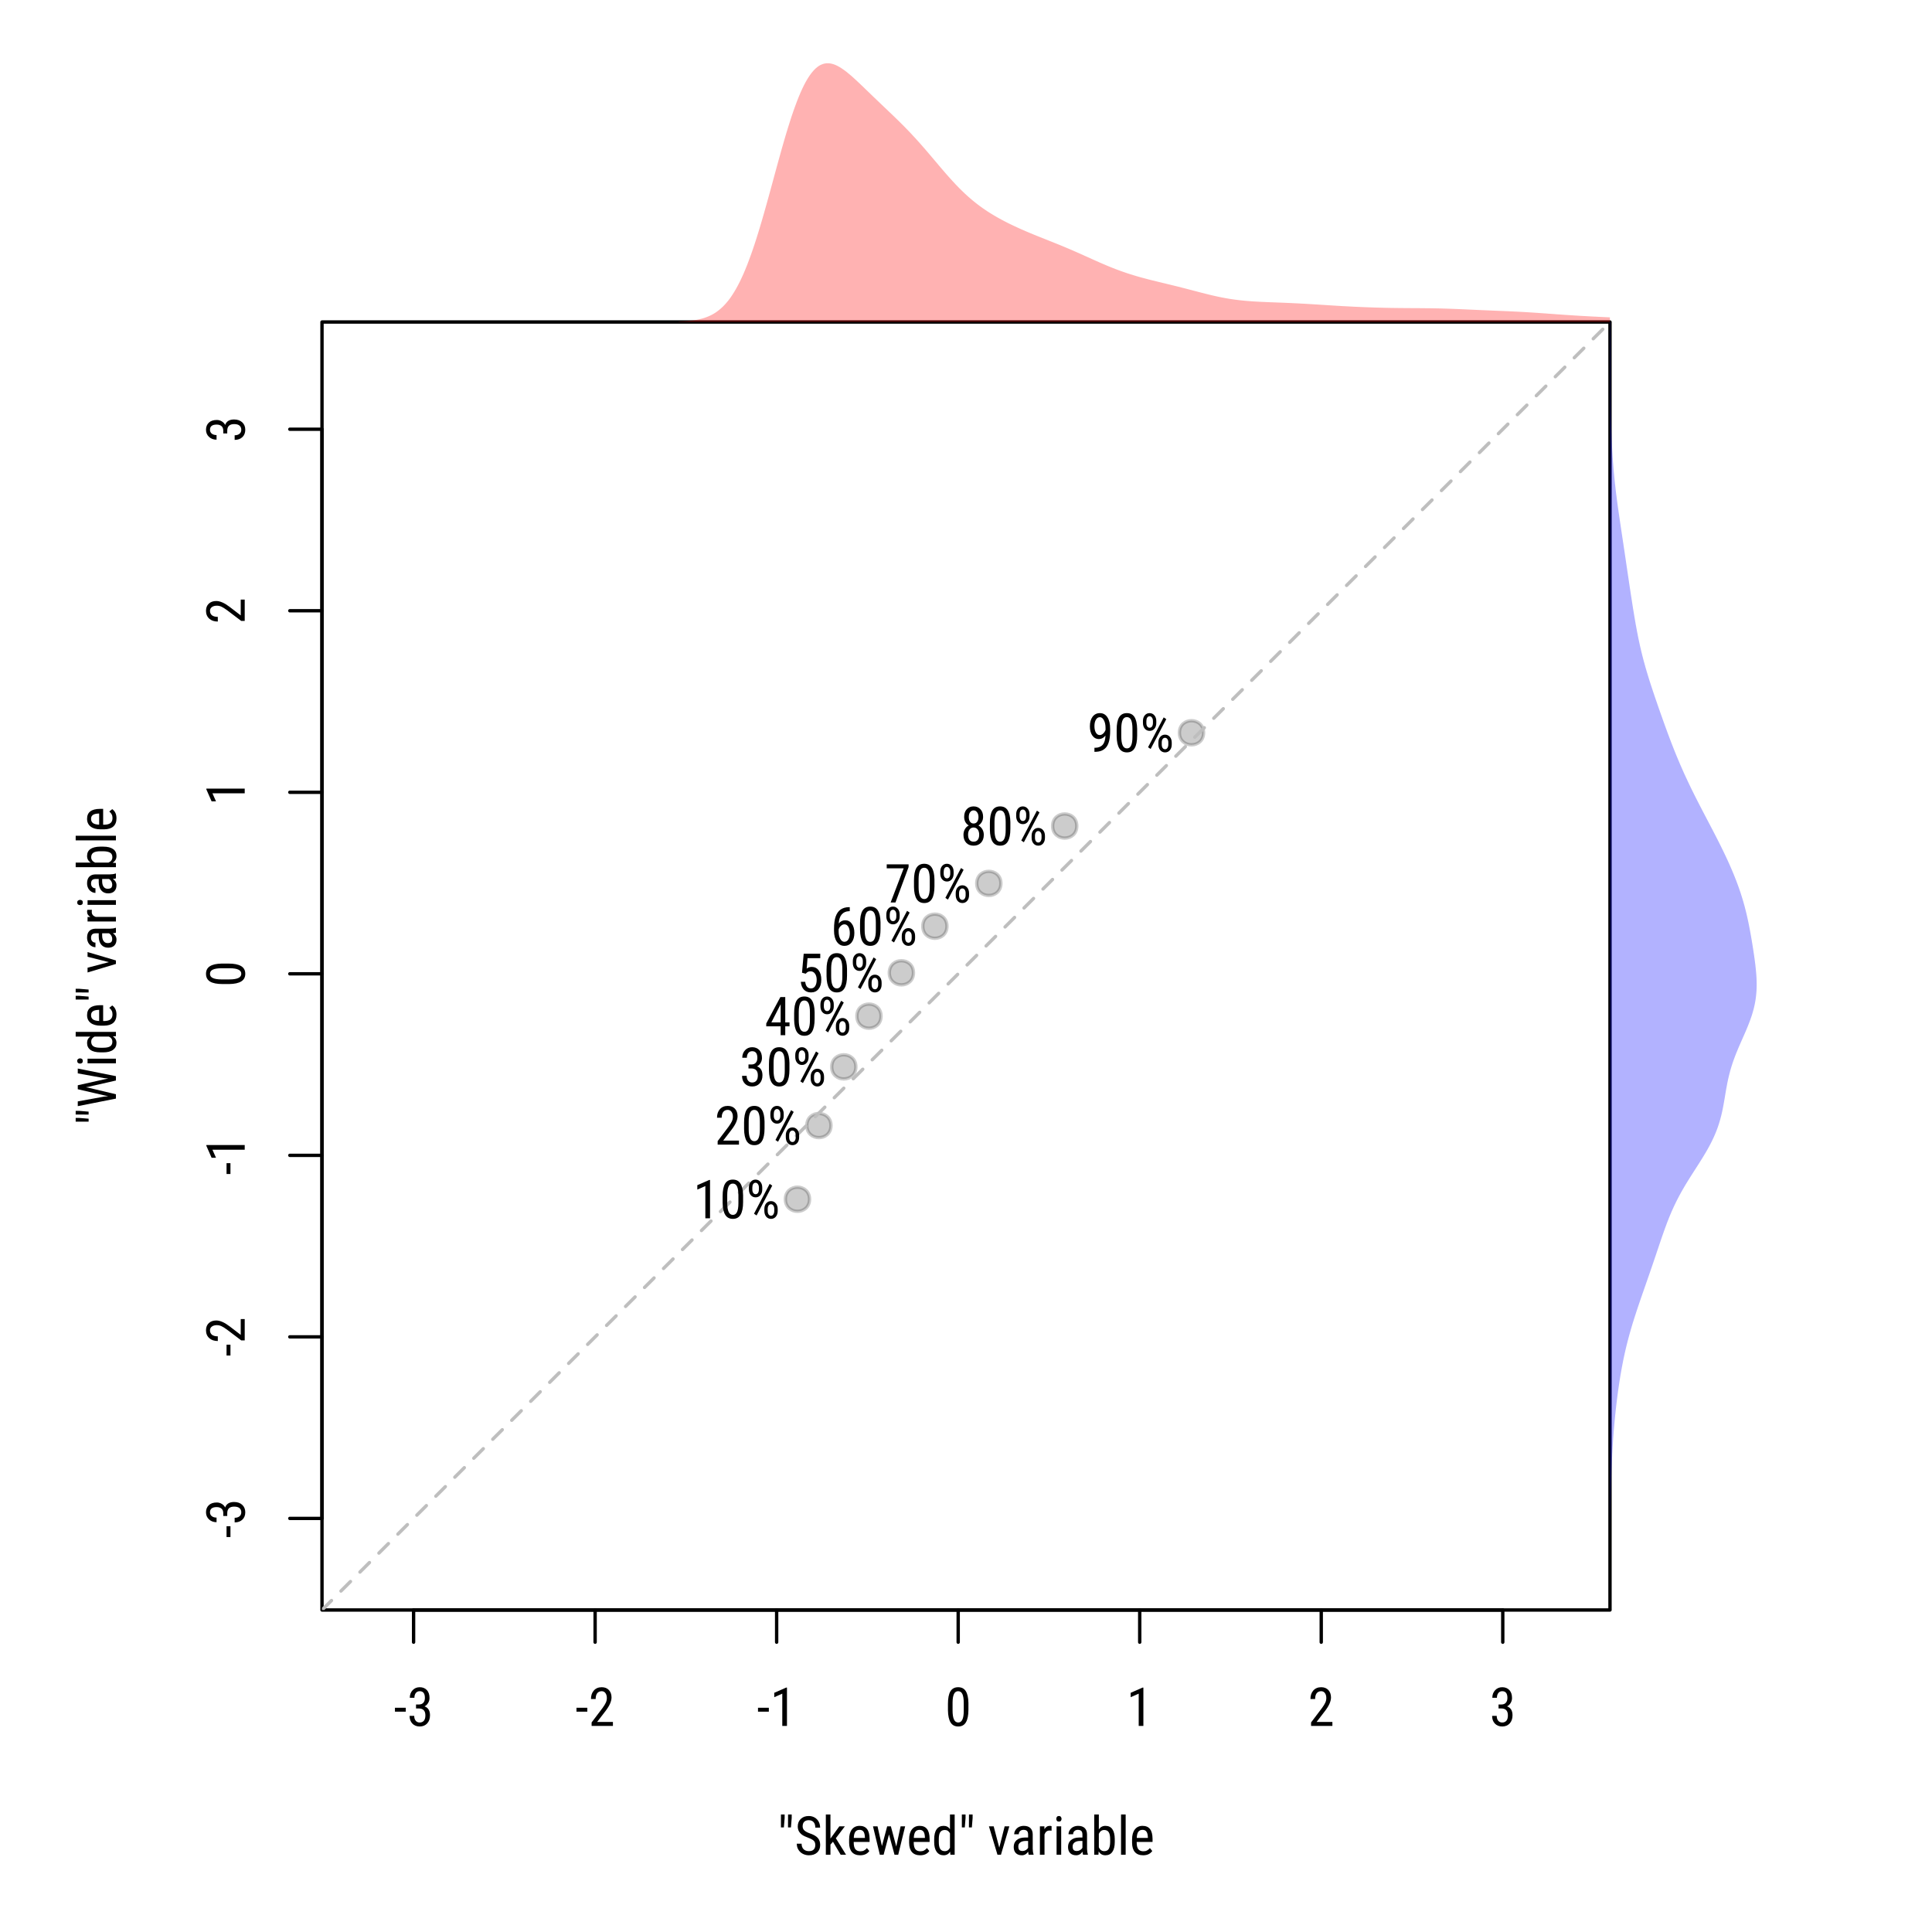 <?xml version="1.0" encoding="UTF-8"?>
<svg xmlns="http://www.w3.org/2000/svg" xmlns:xlink="http://www.w3.org/1999/xlink" width="432pt" height="432pt" viewBox="0 0 432 432" version="1.1">
<defs>
<g>
<symbol overflow="visible" id="glyph0-0">
<path style="stroke:none;" d="M 4.094 0 L 0.609 0 L 0.609 -8.531 L 4.094 -8.531 Z M 3.828 -0.5 L 3.828 -8.031 L 2.484 -4.266 Z M 0.875 -7.969 L 0.875 -0.547 L 2.203 -4.266 Z M 1.078 -0.312 L 3.609 -0.312 L 2.344 -3.859 Z M 2.344 -4.672 L 3.609 -8.219 L 1.078 -8.219 Z M 2.344 -4.672 "/>
</symbol>
<symbol overflow="visible" id="glyph0-1">
<path style="stroke:none;" d="M 2.703 -3.188 L 0.281 -3.188 L 0.281 -4.062 L 2.703 -4.062 Z M 2.703 -3.188 "/>
</symbol>
<symbol overflow="visible" id="glyph0-2">
<path style="stroke:none;" d="M 2.016 -4.797 L 2.672 -4.797 C 3.098 -4.797 3.426 -4.926 3.656 -5.188 C 3.883 -5.445 4 -5.805 4 -6.266 C 4 -7.266 3.613 -7.766 2.844 -7.766 C 2.469 -7.766 2.176 -7.629 1.969 -7.359 C 1.758 -7.086 1.656 -6.734 1.656 -6.297 L 0.625 -6.297 C 0.625 -6.973 0.832 -7.535 1.25 -7.984 C 1.664 -8.43 2.195 -8.656 2.844 -8.656 C 3.508 -8.656 4.039 -8.441 4.438 -8.016 C 4.832 -7.598 5.031 -7.004 5.031 -6.234 C 5.031 -5.836 4.926 -5.469 4.719 -5.125 C 4.52 -4.789 4.254 -4.539 3.922 -4.375 C 4.734 -4.082 5.141 -3.414 5.141 -2.375 C 5.141 -1.613 4.926 -1.004 4.5 -0.547 C 4.07 -0.098 3.52 0.125 2.844 0.125 C 2.164 0.125 1.617 -0.086 1.203 -0.516 C 0.785 -0.953 0.578 -1.531 0.578 -2.25 L 1.609 -2.25 C 1.609 -1.801 1.719 -1.441 1.938 -1.172 C 2.156 -0.898 2.457 -0.766 2.844 -0.766 C 3.227 -0.766 3.535 -0.895 3.766 -1.156 C 3.992 -1.414 4.109 -1.816 4.109 -2.359 C 4.109 -3.391 3.613 -3.906 2.625 -3.906 L 2.016 -3.906 Z M 2.016 -4.797 "/>
</symbol>
<symbol overflow="visible" id="glyph0-3">
<path style="stroke:none;" d="M 5.453 0 L 0.688 0 L 0.688 -0.781 L 3.125 -4 C 3.488 -4.5 3.738 -4.906 3.875 -5.219 C 4.02 -5.539 4.094 -5.879 4.094 -6.234 C 4.094 -6.691 3.988 -7.062 3.781 -7.344 C 3.57 -7.625 3.297 -7.766 2.953 -7.766 C 2.516 -7.766 2.176 -7.613 1.938 -7.312 C 1.707 -7.008 1.594 -6.578 1.594 -6.016 L 0.547 -6.016 C 0.547 -6.805 0.758 -7.441 1.188 -7.922 C 1.625 -8.41 2.211 -8.656 2.953 -8.656 C 3.629 -8.656 4.16 -8.445 4.547 -8.031 C 4.941 -7.613 5.141 -7.055 5.141 -6.359 C 5.141 -5.516 4.703 -4.52 3.828 -3.375 L 1.922 -0.891 L 5.453 -0.891 Z M 5.453 0 "/>
</symbol>
<symbol overflow="visible" id="glyph0-4">
<path style="stroke:none;" d="M 3.781 0 L 2.734 0 L 2.734 -7.219 L 0.938 -6.422 L 0.938 -7.406 L 3.609 -8.578 L 3.781 -8.578 Z M 3.781 0 "/>
</symbol>
<symbol overflow="visible" id="glyph0-5">
<path style="stroke:none;" d="M 5.25 -3.641 C 5.25 -2.379 5.062 -1.438 4.688 -0.812 C 4.32 -0.188 3.75 0.125 2.969 0.125 C 2.207 0.125 1.641 -0.172 1.266 -0.766 C 0.891 -1.367 0.691 -2.27 0.672 -3.469 L 0.672 -4.938 C 0.672 -6.188 0.852 -7.117 1.219 -7.734 C 1.594 -8.348 2.172 -8.656 2.953 -8.656 C 3.723 -8.656 4.289 -8.363 4.656 -7.781 C 5.031 -7.195 5.227 -6.316 5.25 -5.141 Z M 4.203 -5.125 C 4.203 -6.02 4.102 -6.68 3.906 -7.109 C 3.707 -7.547 3.391 -7.766 2.953 -7.766 C 2.523 -7.766 2.211 -7.551 2.016 -7.125 C 1.816 -6.707 1.711 -6.078 1.703 -5.234 L 1.703 -3.469 C 1.703 -2.57 1.805 -1.895 2.016 -1.438 C 2.223 -0.988 2.539 -0.766 2.969 -0.766 C 3.383 -0.766 3.691 -0.977 3.891 -1.406 C 4.098 -1.832 4.203 -2.484 4.203 -3.359 Z M 4.203 -5.125 "/>
</symbol>
<symbol overflow="visible" id="glyph0-6">
<path style="stroke:none;" d="M 1.625 -8.203 L 1.453 -6.109 L 0.797 -6.109 L 0.797 -9 L 1.625 -9 Z M 3.203 -8.203 L 3.031 -6.109 L 2.375 -6.109 L 2.391 -9 L 3.203 -9 Z M 3.203 -8.203 "/>
</symbol>
<symbol overflow="visible" id="glyph0-7">
<path style="stroke:none;" d="M 4.641 -2.156 C 4.641 -2.582 4.523 -2.906 4.297 -3.125 C 4.066 -3.352 3.648 -3.578 3.047 -3.797 C 2.453 -4.016 1.992 -4.238 1.672 -4.469 C 1.359 -4.707 1.117 -4.977 0.953 -5.281 C 0.797 -5.582 0.719 -5.93 0.719 -6.328 C 0.719 -7.004 0.941 -7.562 1.391 -8 C 1.848 -8.438 2.441 -8.656 3.172 -8.656 C 3.672 -8.656 4.113 -8.539 4.5 -8.312 C 4.895 -8.082 5.195 -7.77 5.406 -7.375 C 5.613 -6.977 5.719 -6.539 5.719 -6.062 L 4.641 -6.062 C 4.641 -6.594 4.516 -7 4.266 -7.281 C 4.016 -7.57 3.648 -7.719 3.172 -7.719 C 2.734 -7.719 2.395 -7.598 2.156 -7.359 C 1.926 -7.117 1.812 -6.781 1.812 -6.344 C 1.812 -5.977 1.938 -5.676 2.188 -5.438 C 2.445 -5.195 2.848 -4.977 3.391 -4.781 C 4.223 -4.508 4.82 -4.172 5.188 -3.766 C 5.551 -3.359 5.734 -2.828 5.734 -2.172 C 5.734 -1.473 5.508 -0.914 5.062 -0.5 C 4.613 -0.082 4 0.125 3.219 0.125 C 2.727 0.125 2.27 0.016 1.844 -0.203 C 1.426 -0.422 1.098 -0.727 0.859 -1.125 C 0.617 -1.52 0.5 -1.969 0.5 -2.469 L 1.578 -2.469 C 1.578 -1.945 1.723 -1.535 2.016 -1.234 C 2.316 -0.941 2.719 -0.797 3.219 -0.797 C 3.695 -0.797 4.051 -0.914 4.281 -1.156 C 4.52 -1.406 4.641 -1.738 4.641 -2.156 Z M 4.641 -2.156 "/>
</symbol>
<symbol overflow="visible" id="glyph0-8">
<path style="stroke:none;" d="M 2.375 -2.906 L 1.812 -2.266 L 1.812 0 L 0.781 0 L 0.781 -9 L 1.812 -9 L 1.812 -3.609 L 3.797 -6.344 L 5.031 -6.344 L 3.016 -3.688 L 5.297 0 L 4.094 0 Z M 2.375 -2.906 "/>
</symbol>
<symbol overflow="visible" id="glyph0-9">
<path style="stroke:none;" d="M 3.047 0.125 C 2.254 0.125 1.645 -0.109 1.219 -0.578 C 0.801 -1.055 0.586 -1.75 0.578 -2.656 L 0.578 -3.422 C 0.578 -4.367 0.781 -5.109 1.188 -5.641 C 1.602 -6.18 2.18 -6.453 2.922 -6.453 C 3.66 -6.453 4.211 -6.219 4.578 -5.75 C 4.953 -5.281 5.145 -4.547 5.156 -3.547 L 5.156 -2.859 L 1.609 -2.859 L 1.609 -2.719 C 1.609 -2.031 1.734 -1.531 1.984 -1.219 C 2.242 -0.914 2.613 -0.766 3.094 -0.766 C 3.406 -0.766 3.676 -0.82 3.906 -0.938 C 4.133 -1.051 4.352 -1.234 4.562 -1.484 L 5.094 -0.828 C 4.645 -0.191 3.961 0.125 3.047 0.125 Z M 2.922 -5.562 C 2.492 -5.562 2.176 -5.414 1.969 -5.125 C 1.758 -4.832 1.645 -4.375 1.625 -3.75 L 4.109 -3.75 L 4.109 -3.891 C 4.086 -4.492 3.977 -4.922 3.781 -5.172 C 3.594 -5.43 3.305 -5.562 2.922 -5.562 Z M 2.922 -5.562 "/>
</symbol>
<symbol overflow="visible" id="glyph0-10">
<path style="stroke:none;" d="M 5.5 -1.828 L 6.469 -6.344 L 7.484 -6.344 L 5.938 0 L 5.109 0 L 3.875 -4.531 L 2.672 0 L 1.828 0 L 0.297 -6.344 L 1.312 -6.344 L 2.297 -1.938 L 3.469 -6.344 L 4.297 -6.344 Z M 5.5 -1.828 "/>
</symbol>
<symbol overflow="visible" id="glyph0-11">
<path style="stroke:none;" d="M 0.562 -3.453 C 0.562 -4.43 0.742 -5.176 1.109 -5.688 C 1.473 -6.195 1.992 -6.453 2.672 -6.453 C 3.285 -6.453 3.758 -6.207 4.094 -5.719 L 4.094 -9 L 5.141 -9 L 5.141 0 L 4.188 0 L 4.125 -0.688 C 3.789 -0.145 3.305 0.125 2.672 0.125 C 2.016 0.125 1.5 -0.129 1.125 -0.641 C 0.75 -1.148 0.562 -1.875 0.562 -2.812 Z M 1.594 -2.859 C 1.594 -2.148 1.695 -1.629 1.906 -1.297 C 2.125 -0.961 2.469 -0.797 2.938 -0.797 C 3.457 -0.797 3.844 -1.055 4.094 -1.578 L 4.094 -4.781 C 3.832 -5.281 3.453 -5.531 2.953 -5.531 C 2.473 -5.531 2.125 -5.363 1.906 -5.031 C 1.695 -4.695 1.594 -4.188 1.594 -3.5 Z M 1.594 -2.859 "/>
</symbol>
<symbol overflow="visible" id="glyph0-12">
<path style="stroke:none;" d=""/>
</symbol>
<symbol overflow="visible" id="glyph0-13">
<path style="stroke:none;" d="M 2.578 -1.578 L 3.781 -6.344 L 4.828 -6.344 L 2.953 0 L 2.172 0 L 0.266 -6.344 L 1.328 -6.344 Z M 2.578 -1.578 "/>
</symbol>
<symbol overflow="visible" id="glyph0-14">
<path style="stroke:none;" d="M 4.031 0 C 3.969 -0.133 3.926 -0.363 3.906 -0.688 C 3.539 -0.145 3.07 0.125 2.5 0.125 C 1.926 0.125 1.477 -0.035 1.156 -0.359 C 0.832 -0.68 0.672 -1.141 0.672 -1.734 C 0.672 -2.379 0.891 -2.891 1.328 -3.266 C 1.766 -3.641 2.363 -3.832 3.125 -3.844 L 3.891 -3.844 L 3.891 -4.516 C 3.891 -4.898 3.801 -5.172 3.625 -5.328 C 3.457 -5.484 3.203 -5.562 2.859 -5.562 C 2.547 -5.562 2.289 -5.469 2.094 -5.281 C 1.906 -5.102 1.812 -4.867 1.812 -4.578 L 0.781 -4.578 C 0.781 -4.898 0.875 -5.207 1.062 -5.5 C 1.25 -5.801 1.504 -6.035 1.828 -6.203 C 2.16 -6.367 2.523 -6.453 2.922 -6.453 C 3.566 -6.453 4.055 -6.289 4.391 -5.969 C 4.734 -5.645 4.91 -5.176 4.922 -4.562 L 4.922 -1.359 C 4.922 -0.879 4.984 -0.457 5.109 -0.094 L 5.109 0 Z M 2.656 -0.828 C 2.906 -0.828 3.145 -0.895 3.375 -1.031 C 3.613 -1.176 3.785 -1.352 3.891 -1.562 L 3.891 -3.078 L 3.297 -3.078 C 2.805 -3.066 2.414 -2.953 2.125 -2.734 C 1.844 -2.523 1.703 -2.234 1.703 -1.859 C 1.703 -1.492 1.773 -1.227 1.922 -1.062 C 2.066 -0.906 2.312 -0.828 2.656 -0.828 Z M 2.656 -0.828 "/>
</symbol>
<symbol overflow="visible" id="glyph0-15">
<path style="stroke:none;" d="M 3.391 -5.375 C 3.242 -5.395 3.086 -5.406 2.922 -5.406 C 2.391 -5.406 2.02 -5.113 1.812 -4.531 L 1.812 0 L 0.781 0 L 0.781 -6.344 L 1.781 -6.344 L 1.797 -5.703 C 2.078 -6.203 2.473 -6.453 2.984 -6.453 C 3.141 -6.453 3.273 -6.426 3.391 -6.375 Z M 3.391 -5.375 "/>
</symbol>
<symbol overflow="visible" id="glyph0-16">
<path style="stroke:none;" d="M 1.891 0 L 0.859 0 L 0.859 -6.344 L 1.891 -6.344 Z M 1.969 -8.016 C 1.969 -7.848 1.922 -7.703 1.828 -7.578 C 1.734 -7.461 1.586 -7.406 1.391 -7.406 C 1.191 -7.406 1.039 -7.461 0.938 -7.578 C 0.844 -7.703 0.797 -7.848 0.797 -8.016 C 0.797 -8.191 0.844 -8.344 0.938 -8.469 C 1.039 -8.594 1.188 -8.656 1.375 -8.656 C 1.57 -8.656 1.719 -8.594 1.812 -8.469 C 1.914 -8.344 1.969 -8.191 1.969 -8.016 Z M 1.969 -8.016 "/>
</symbol>
<symbol overflow="visible" id="glyph0-17">
<path style="stroke:none;" d="M 5.375 -2.859 C 5.375 -1.879 5.191 -1.133 4.828 -0.625 C 4.473 -0.125 3.957 0.125 3.281 0.125 C 2.613 0.125 2.113 -0.164 1.781 -0.75 L 1.719 0 L 0.781 0 L 0.781 -9 L 1.812 -9 L 1.812 -5.641 C 2.156 -6.18 2.645 -6.453 3.281 -6.453 C 3.969 -6.453 4.484 -6.207 4.828 -5.719 C 5.18 -5.227 5.363 -4.488 5.375 -3.5 Z M 4.344 -3.453 C 4.344 -4.203 4.234 -4.734 4.016 -5.047 C 3.805 -5.367 3.469 -5.531 3 -5.531 C 2.469 -5.531 2.07 -5.242 1.812 -4.672 L 1.812 -1.656 C 2.07 -1.082 2.473 -0.797 3.016 -0.797 C 3.484 -0.797 3.816 -0.957 4.016 -1.281 C 4.223 -1.613 4.332 -2.125 4.344 -2.812 Z M 4.344 -3.453 "/>
</symbol>
<symbol overflow="visible" id="glyph0-18">
<path style="stroke:none;" d="M 1.891 0 L 0.859 0 L 0.859 -9 L 1.891 -9 Z M 1.891 0 "/>
</symbol>
<symbol overflow="visible" id="glyph0-19">
<path style="stroke:none;" d="M 0.625 -6.891 C 0.625 -7.398 0.758 -7.82 1.031 -8.156 C 1.312 -8.488 1.672 -8.656 2.109 -8.656 C 2.547 -8.656 2.906 -8.488 3.188 -8.156 C 3.469 -7.832 3.609 -7.406 3.609 -6.875 L 3.609 -6.438 C 3.609 -5.926 3.469 -5.504 3.188 -5.172 C 2.914 -4.848 2.562 -4.688 2.125 -4.688 C 1.688 -4.688 1.328 -4.848 1.047 -5.172 C 0.766 -5.504 0.625 -5.938 0.625 -6.469 Z M 1.391 -6.438 C 1.391 -6.125 1.457 -5.867 1.594 -5.672 C 1.727 -5.484 1.906 -5.391 2.125 -5.391 C 2.344 -5.391 2.52 -5.484 2.656 -5.672 C 2.789 -5.859 2.859 -6.125 2.859 -6.469 L 2.859 -6.891 C 2.859 -7.203 2.785 -7.457 2.641 -7.656 C 2.504 -7.852 2.328 -7.953 2.109 -7.953 C 1.891 -7.953 1.711 -7.852 1.578 -7.656 C 1.453 -7.457 1.391 -7.195 1.391 -6.875 Z M 4.078 -2.094 C 4.078 -2.602 4.211 -3.02 4.484 -3.344 C 4.766 -3.676 5.125 -3.844 5.562 -3.844 C 6 -3.844 6.359 -3.676 6.641 -3.344 C 6.922 -3.02 7.062 -2.586 7.062 -2.047 L 7.062 -1.641 C 7.062 -1.117 6.922 -0.691 6.641 -0.359 C 6.359 -0.035 6.004 0.125 5.578 0.125 C 5.141 0.125 4.781 -0.035 4.5 -0.359 C 4.219 -0.691 4.078 -1.129 4.078 -1.672 Z M 4.828 -1.641 C 4.828 -1.316 4.895 -1.055 5.031 -0.859 C 5.164 -0.672 5.348 -0.578 5.578 -0.578 C 5.797 -0.578 5.969 -0.676 6.094 -0.875 C 6.227 -1.07 6.297 -1.332 6.297 -1.656 L 6.297 -2.094 C 6.297 -2.406 6.227 -2.656 6.094 -2.844 C 5.957 -3.039 5.781 -3.141 5.562 -3.141 C 5.344 -3.141 5.164 -3.047 5.031 -2.859 C 4.895 -2.672 4.828 -2.41 4.828 -2.078 Z M 2.344 -0.641 L 1.766 -1.031 L 5.266 -7.703 L 5.844 -7.312 Z M 2.344 -0.641 "/>
</symbol>
<symbol overflow="visible" id="glyph0-20">
<path style="stroke:none;" d="M 4.609 -2.859 L 5.562 -2.859 L 5.562 -1.984 L 4.609 -1.984 L 4.609 0 L 3.578 0 L 3.578 -1.984 L 0.359 -1.984 L 0.359 -2.625 L 3.516 -8.531 L 4.609 -8.531 Z M 1.5 -2.859 L 3.578 -2.859 L 3.578 -6.922 Z M 1.5 -2.859 "/>
</symbol>
<symbol overflow="visible" id="glyph0-21">
<path style="stroke:none;" d="M 1.109 -4.281 L 1.484 -8.531 L 5.188 -8.531 L 5.188 -7.531 L 2.344 -7.531 L 2.156 -5.203 C 2.5 -5.453 2.875 -5.578 3.281 -5.578 C 3.945 -5.578 4.469 -5.316 4.844 -4.797 C 5.227 -4.285 5.422 -3.594 5.422 -2.719 C 5.422 -1.832 5.211 -1.133 4.797 -0.625 C 4.391 -0.125 3.828 0.125 3.109 0.125 C 2.461 0.125 1.938 -0.082 1.531 -0.5 C 1.133 -0.926 0.906 -1.508 0.844 -2.25 L 1.828 -2.25 C 1.879 -1.758 2.016 -1.391 2.234 -1.141 C 2.461 -0.891 2.754 -0.766 3.109 -0.766 C 3.504 -0.766 3.816 -0.938 4.047 -1.281 C 4.273 -1.633 4.391 -2.109 4.391 -2.703 C 4.391 -3.266 4.266 -3.719 4.016 -4.062 C 3.773 -4.414 3.445 -4.594 3.031 -4.594 C 2.688 -4.594 2.41 -4.504 2.203 -4.328 L 1.938 -4.062 Z M 1.109 -4.281 "/>
</symbol>
<symbol overflow="visible" id="glyph0-22">
<path style="stroke:none;" d="M 4.297 -8.531 L 4.297 -7.625 L 4.125 -7.625 C 3.438 -7.602 2.895 -7.363 2.5 -6.906 C 2.113 -6.457 1.891 -5.781 1.828 -4.875 C 2.203 -5.352 2.688 -5.594 3.281 -5.594 C 3.906 -5.594 4.398 -5.332 4.766 -4.812 C 5.141 -4.301 5.328 -3.625 5.328 -2.781 C 5.328 -1.883 5.125 -1.176 4.719 -0.656 C 4.312 -0.133 3.766 0.125 3.078 0.125 C 2.391 0.125 1.832 -0.18 1.406 -0.797 C 0.988 -1.41 0.781 -2.227 0.781 -3.25 L 0.781 -3.656 C 0.781 -4.832 0.906 -5.766 1.156 -6.453 C 1.406 -7.148 1.773 -7.664 2.266 -8 C 2.766 -8.344 3.383 -8.52 4.125 -8.531 Z M 3.109 -4.688 C 2.828 -4.688 2.566 -4.578 2.328 -4.359 C 2.086 -4.148 1.914 -3.879 1.812 -3.547 L 1.812 -3.125 C 1.812 -2.438 1.93 -1.875 2.172 -1.438 C 2.422 -1 2.723 -0.781 3.078 -0.781 C 3.461 -0.781 3.766 -0.957 3.984 -1.312 C 4.203 -1.676 4.312 -2.148 4.312 -2.734 C 4.312 -3.305 4.203 -3.773 3.984 -4.141 C 3.766 -4.504 3.473 -4.688 3.109 -4.688 Z M 3.109 -4.688 "/>
</symbol>
<symbol overflow="visible" id="glyph0-23">
<path style="stroke:none;" d="M 5.391 -7.922 L 2.453 0 L 1.375 0 L 4.297 -7.641 L 0.5 -7.641 L 0.5 -8.531 L 5.391 -8.531 Z M 5.391 -7.922 "/>
</symbol>
<symbol overflow="visible" id="glyph0-24">
<path style="stroke:none;" d="M 5.078 -6.312 C 5.078 -5.883 4.977 -5.504 4.781 -5.172 C 4.594 -4.836 4.344 -4.578 4.031 -4.391 C 4.406 -4.191 4.695 -3.91 4.906 -3.547 C 5.125 -3.18 5.234 -2.766 5.234 -2.297 C 5.234 -1.566 5.023 -0.977 4.609 -0.531 C 4.191 -0.094 3.641 0.125 2.953 0.125 C 2.266 0.125 1.711 -0.094 1.297 -0.531 C 0.891 -0.977 0.688 -1.566 0.688 -2.297 C 0.688 -2.766 0.789 -3.18 1 -3.547 C 1.207 -3.922 1.5 -4.203 1.875 -4.391 C 1.551 -4.578 1.297 -4.836 1.109 -5.172 C 0.93 -5.504 0.844 -5.883 0.844 -6.312 C 0.844 -7.031 1.035 -7.598 1.422 -8.016 C 1.805 -8.441 2.316 -8.656 2.953 -8.656 C 3.586 -8.656 4.098 -8.441 4.484 -8.016 C 4.879 -7.598 5.078 -7.031 5.078 -6.312 Z M 4.203 -2.328 C 4.203 -2.816 4.086 -3.207 3.859 -3.5 C 3.629 -3.789 3.328 -3.938 2.953 -3.938 C 2.566 -3.938 2.266 -3.785 2.047 -3.484 C 1.828 -3.191 1.719 -2.805 1.719 -2.328 C 1.719 -1.836 1.82 -1.453 2.031 -1.172 C 2.25 -0.898 2.555 -0.766 2.953 -0.766 C 3.359 -0.766 3.664 -0.898 3.875 -1.172 C 4.094 -1.453 4.203 -1.836 4.203 -2.328 Z M 4.047 -6.281 C 4.047 -6.719 3.941 -7.07 3.734 -7.344 C 3.535 -7.625 3.273 -7.766 2.953 -7.766 C 2.629 -7.766 2.367 -7.629 2.172 -7.359 C 1.973 -7.086 1.875 -6.727 1.875 -6.281 C 1.875 -5.844 1.973 -5.488 2.172 -5.219 C 2.367 -4.957 2.629 -4.828 2.953 -4.828 C 3.285 -4.828 3.551 -4.957 3.75 -5.219 C 3.945 -5.488 4.047 -5.844 4.047 -6.281 Z M 4.047 -6.281 "/>
</symbol>
<symbol overflow="visible" id="glyph0-25">
<path style="stroke:none;" d="M 4.094 -3.641 C 3.676 -3.117 3.191 -2.859 2.641 -2.859 C 2.023 -2.859 1.531 -3.117 1.156 -3.641 C 0.789 -4.16 0.609 -4.848 0.609 -5.703 C 0.609 -6.586 0.805 -7.301 1.203 -7.844 C 1.609 -8.383 2.156 -8.656 2.844 -8.656 C 3.562 -8.656 4.125 -8.344 4.531 -7.719 C 4.938 -7.094 5.141 -6.227 5.141 -5.125 L 5.141 -4.812 C 5.141 -3.863 5.066 -3.094 4.922 -2.5 C 4.785 -1.914 4.578 -1.441 4.297 -1.078 C 4.016 -0.723 3.66 -0.453 3.234 -0.266 C 2.805 -0.086 2.27 0 1.625 0 L 1.625 -0.906 L 1.812 -0.906 C 2.539 -0.926 3.094 -1.148 3.469 -1.578 C 3.852 -2.016 4.062 -2.703 4.094 -3.641 Z M 2.812 -3.75 C 3.062 -3.75 3.305 -3.852 3.547 -4.062 C 3.785 -4.27 3.973 -4.547 4.109 -4.891 L 4.109 -5.344 C 4.109 -6.051 3.984 -6.629 3.734 -7.078 C 3.492 -7.523 3.195 -7.75 2.844 -7.75 C 2.469 -7.75 2.172 -7.562 1.953 -7.188 C 1.734 -6.82 1.625 -6.344 1.625 -5.75 C 1.625 -5.164 1.727 -4.688 1.938 -4.312 C 2.156 -3.938 2.445 -3.75 2.812 -3.75 Z M 2.812 -3.75 "/>
</symbol>
<symbol overflow="visible" id="glyph1-0">
<path style="stroke:none;" d="M 0 -4.094 L 0 -0.609 L -8.531 -0.609 L -8.531 -4.094 Z M -0.5 -3.828 L -8.031 -3.828 L -4.266 -2.484 Z M -7.969 -0.875 L -0.547 -0.875 L -4.266 -2.203 Z M -0.312 -1.078 L -0.312 -3.609 L -3.859 -2.344 Z M -4.672 -2.344 L -8.219 -3.609 L -8.219 -1.078 Z M -4.672 -2.344 "/>
</symbol>
<symbol overflow="visible" id="glyph1-1">
<path style="stroke:none;" d="M -3.188 -2.703 L -3.188 -0.281 L -4.062 -0.281 L -4.062 -2.703 Z M -3.188 -2.703 "/>
</symbol>
<symbol overflow="visible" id="glyph1-2">
<path style="stroke:none;" d="M -4.797 -2.016 L -4.797 -2.672 C -4.797 -3.098 -4.926 -3.426 -5.188 -3.656 C -5.445 -3.883 -5.805 -4 -6.266 -4 C -7.266 -4 -7.766 -3.613 -7.766 -2.844 C -7.766 -2.469 -7.629 -2.176 -7.359 -1.969 C -7.086 -1.758 -6.734 -1.656 -6.297 -1.656 L -6.297 -0.625 C -6.973 -0.625 -7.535 -0.832 -7.984 -1.25 C -8.43 -1.664 -8.656 -2.195 -8.656 -2.844 C -8.656 -3.508 -8.441 -4.039 -8.016 -4.438 C -7.598 -4.832 -7.004 -5.031 -6.234 -5.031 C -5.836 -5.031 -5.469 -4.926 -5.125 -4.719 C -4.789 -4.52 -4.539 -4.254 -4.375 -3.922 C -4.082 -4.734 -3.414 -5.141 -2.375 -5.141 C -1.613 -5.141 -1.004 -4.926 -0.547 -4.5 C -0.098 -4.07 0.125 -3.52 0.125 -2.844 C 0.125 -2.164 -0.086 -1.617 -0.516 -1.203 C -0.953 -0.785 -1.531 -0.578 -2.25 -0.578 L -2.25 -1.609 C -1.801 -1.609 -1.441 -1.719 -1.172 -1.938 C -0.898 -2.156 -0.766 -2.457 -0.766 -2.844 C -0.766 -3.227 -0.895 -3.535 -1.156 -3.766 C -1.414 -3.992 -1.816 -4.109 -2.359 -4.109 C -3.391 -4.109 -3.906 -3.613 -3.906 -2.625 L -3.906 -2.016 Z M -4.797 -2.016 "/>
</symbol>
<symbol overflow="visible" id="glyph1-3">
<path style="stroke:none;" d="M 0 -5.453 L 0 -0.688 L -0.781 -0.688 L -4 -3.125 C -4.5 -3.488 -4.906 -3.738 -5.219 -3.875 C -5.539 -4.02 -5.879 -4.094 -6.234 -4.094 C -6.691 -4.094 -7.062 -3.988 -7.344 -3.781 C -7.625 -3.57 -7.766 -3.297 -7.766 -2.953 C -7.766 -2.516 -7.613 -2.176 -7.312 -1.938 C -7.008 -1.707 -6.578 -1.594 -6.016 -1.594 L -6.016 -0.547 C -6.805 -0.547 -7.441 -0.758 -7.922 -1.188 C -8.41 -1.625 -8.656 -2.211 -8.656 -2.953 C -8.656 -3.629 -8.445 -4.16 -8.031 -4.547 C -7.613 -4.941 -7.055 -5.141 -6.359 -5.141 C -5.516 -5.141 -4.52 -4.703 -3.375 -3.828 L -0.891 -1.922 L -0.891 -5.453 Z M 0 -5.453 "/>
</symbol>
<symbol overflow="visible" id="glyph1-4">
<path style="stroke:none;" d="M 0 -3.781 L 0 -2.734 L -7.219 -2.734 L -6.422 -0.938 L -7.406 -0.938 L -8.578 -3.609 L -8.578 -3.781 Z M 0 -3.781 "/>
</symbol>
<symbol overflow="visible" id="glyph1-5">
<path style="stroke:none;" d="M -3.641 -5.25 C -2.379 -5.25 -1.438 -5.062 -0.812 -4.688 C -0.188 -4.32 0.125 -3.75 0.125 -2.969 C 0.125 -2.207 -0.172 -1.641 -0.766 -1.266 C -1.367 -0.891 -2.27 -0.691 -3.469 -0.672 L -4.938 -0.672 C -6.188 -0.672 -7.117 -0.852 -7.734 -1.219 C -8.348 -1.594 -8.656 -2.172 -8.656 -2.953 C -8.656 -3.723 -8.363 -4.289 -7.781 -4.656 C -7.195 -5.031 -6.316 -5.227 -5.141 -5.25 Z M -5.125 -4.203 C -6.02 -4.203 -6.68 -4.102 -7.109 -3.906 C -7.547 -3.707 -7.766 -3.391 -7.766 -2.953 C -7.766 -2.523 -7.551 -2.211 -7.125 -2.016 C -6.707 -1.816 -6.078 -1.711 -5.234 -1.703 L -3.469 -1.703 C -2.57 -1.703 -1.895 -1.805 -1.438 -2.016 C -0.988 -2.223 -0.766 -2.539 -0.766 -2.969 C -0.766 -3.383 -0.977 -3.691 -1.406 -3.891 C -1.832 -4.098 -2.484 -4.203 -3.359 -4.203 Z M -5.125 -4.203 "/>
</symbol>
<symbol overflow="visible" id="glyph1-6">
<path style="stroke:none;" d="M -8.203 -1.625 L -6.109 -1.453 L -6.109 -0.797 L -9 -0.797 L -9 -1.625 Z M -8.203 -3.203 L -6.109 -3.031 L -6.109 -2.375 L -9 -2.391 L -9 -3.203 Z M -8.203 -3.203 "/>
</symbol>
<symbol overflow="visible" id="glyph1-7">
<path style="stroke:none;" d="M -2.688 -2.547 L -1.734 -2.656 L -2.578 -2.828 L -8.531 -4.203 L -8.531 -5.094 L -2.578 -6.422 L -1.719 -6.594 L -2.703 -6.703 L -8.531 -7.75 L -8.531 -8.828 L 0 -7.125 L 0 -6.156 L -6.219 -4.734 L -6.719 -4.641 L -6.219 -4.562 L 0 -3.078 L 0 -2.109 L -8.531 -0.422 L -8.531 -1.484 Z M -2.688 -2.547 "/>
</symbol>
<symbol overflow="visible" id="glyph1-8">
<path style="stroke:none;" d="M 0 -1.891 L 0 -0.859 L -6.344 -0.859 L -6.344 -1.891 Z M -8.016 -1.969 C -7.848 -1.969 -7.703 -1.922 -7.578 -1.828 C -7.461 -1.734 -7.406 -1.586 -7.406 -1.391 C -7.406 -1.191 -7.461 -1.039 -7.578 -0.938 C -7.703 -0.844 -7.848 -0.797 -8.016 -0.797 C -8.191 -0.797 -8.344 -0.844 -8.469 -0.938 C -8.594 -1.039 -8.656 -1.188 -8.656 -1.375 C -8.656 -1.57 -8.594 -1.719 -8.469 -1.812 C -8.344 -1.914 -8.191 -1.969 -8.016 -1.969 Z M -8.016 -1.969 "/>
</symbol>
<symbol overflow="visible" id="glyph1-9">
<path style="stroke:none;" d="M -3.453 -0.562 C -4.43 -0.562 -5.176 -0.742 -5.688 -1.109 C -6.195 -1.473 -6.453 -1.992 -6.453 -2.672 C -6.453 -3.285 -6.207 -3.758 -5.719 -4.094 L -9 -4.094 L -9 -5.141 L 0 -5.141 L 0 -4.188 L -0.688 -4.125 C -0.145 -3.789 0.125 -3.305 0.125 -2.672 C 0.125 -2.016 -0.129 -1.5 -0.641 -1.125 C -1.148 -0.75 -1.875 -0.562 -2.812 -0.562 Z M -2.859 -1.594 C -2.148 -1.594 -1.629 -1.695 -1.297 -1.906 C -0.961 -2.125 -0.797 -2.469 -0.797 -2.938 C -0.797 -3.457 -1.055 -3.844 -1.578 -4.094 L -4.781 -4.094 C -5.281 -3.832 -5.531 -3.453 -5.531 -2.953 C -5.531 -2.473 -5.363 -2.125 -5.031 -1.906 C -4.695 -1.695 -4.188 -1.594 -3.5 -1.594 Z M -2.859 -1.594 "/>
</symbol>
<symbol overflow="visible" id="glyph1-10">
<path style="stroke:none;" d="M 0.125 -3.047 C 0.125 -2.254 -0.109 -1.645 -0.578 -1.219 C -1.055 -0.801 -1.75 -0.586 -2.656 -0.578 L -3.422 -0.578 C -4.367 -0.578 -5.109 -0.781 -5.641 -1.188 C -6.18 -1.602 -6.453 -2.18 -6.453 -2.922 C -6.453 -3.66 -6.219 -4.211 -5.75 -4.578 C -5.281 -4.953 -4.547 -5.145 -3.547 -5.156 L -2.859 -5.156 L -2.859 -1.609 L -2.719 -1.609 C -2.031 -1.609 -1.531 -1.734 -1.219 -1.984 C -0.914 -2.242 -0.766 -2.613 -0.766 -3.094 C -0.766 -3.406 -0.82 -3.676 -0.938 -3.906 C -1.051 -4.133 -1.234 -4.352 -1.484 -4.562 L -0.828 -5.094 C -0.191 -4.645 0.125 -3.961 0.125 -3.047 Z M -5.562 -2.922 C -5.562 -2.492 -5.414 -2.176 -5.125 -1.969 C -4.832 -1.758 -4.375 -1.645 -3.75 -1.625 L -3.75 -4.109 L -3.891 -4.109 C -4.492 -4.086 -4.922 -3.977 -5.172 -3.781 C -5.43 -3.594 -5.562 -3.305 -5.562 -2.922 Z M -5.562 -2.922 "/>
</symbol>
<symbol overflow="visible" id="glyph1-11">
<path style="stroke:none;" d=""/>
</symbol>
<symbol overflow="visible" id="glyph1-12">
<path style="stroke:none;" d="M -1.578 -2.578 L -6.344 -3.781 L -6.344 -4.828 L 0 -2.953 L 0 -2.172 L -6.344 -0.266 L -6.344 -1.328 Z M -1.578 -2.578 "/>
</symbol>
<symbol overflow="visible" id="glyph1-13">
<path style="stroke:none;" d="M 0 -4.031 C -0.133 -3.969 -0.363 -3.926 -0.688 -3.906 C -0.145 -3.539 0.125 -3.07 0.125 -2.5 C 0.125 -1.926 -0.035 -1.477 -0.359 -1.156 C -0.68 -0.832 -1.141 -0.672 -1.734 -0.672 C -2.379 -0.672 -2.891 -0.891 -3.266 -1.328 C -3.641 -1.766 -3.832 -2.363 -3.844 -3.125 L -3.844 -3.891 L -4.516 -3.891 C -4.898 -3.891 -5.172 -3.801 -5.328 -3.625 C -5.484 -3.457 -5.562 -3.203 -5.562 -2.859 C -5.562 -2.547 -5.469 -2.289 -5.281 -2.094 C -5.102 -1.906 -4.867 -1.812 -4.578 -1.812 L -4.578 -0.781 C -4.898 -0.781 -5.207 -0.875 -5.5 -1.062 C -5.801 -1.25 -6.035 -1.504 -6.203 -1.828 C -6.367 -2.16 -6.453 -2.523 -6.453 -2.922 C -6.453 -3.566 -6.289 -4.055 -5.969 -4.391 C -5.645 -4.734 -5.176 -4.91 -4.562 -4.922 L -1.359 -4.922 C -0.879 -4.922 -0.457 -4.984 -0.094 -5.109 L 0 -5.109 Z M -0.828 -2.656 C -0.828 -2.906 -0.895 -3.145 -1.031 -3.375 C -1.176 -3.613 -1.352 -3.785 -1.562 -3.891 L -3.078 -3.891 L -3.078 -3.297 C -3.066 -2.805 -2.953 -2.414 -2.734 -2.125 C -2.523 -1.844 -2.234 -1.703 -1.859 -1.703 C -1.492 -1.703 -1.227 -1.773 -1.062 -1.922 C -0.906 -2.066 -0.828 -2.312 -0.828 -2.656 Z M -0.828 -2.656 "/>
</symbol>
<symbol overflow="visible" id="glyph1-14">
<path style="stroke:none;" d="M -5.375 -3.391 C -5.395 -3.242 -5.406 -3.086 -5.406 -2.922 C -5.406 -2.391 -5.113 -2.02 -4.531 -1.812 L 0 -1.812 L 0 -0.781 L -6.344 -0.781 L -6.344 -1.781 L -5.703 -1.797 C -6.203 -2.078 -6.453 -2.473 -6.453 -2.984 C -6.453 -3.141 -6.426 -3.273 -6.375 -3.391 Z M -5.375 -3.391 "/>
</symbol>
<symbol overflow="visible" id="glyph1-15">
<path style="stroke:none;" d="M -2.859 -5.375 C -1.879 -5.375 -1.133 -5.191 -0.625 -4.828 C -0.125 -4.473 0.125 -3.957 0.125 -3.281 C 0.125 -2.613 -0.164 -2.113 -0.75 -1.781 L 0 -1.719 L 0 -0.781 L -9 -0.781 L -9 -1.812 L -5.641 -1.812 C -6.18 -2.156 -6.453 -2.645 -6.453 -3.281 C -6.453 -3.969 -6.207 -4.484 -5.719 -4.828 C -5.227 -5.18 -4.488 -5.363 -3.5 -5.375 Z M -3.453 -4.344 C -4.203 -4.344 -4.734 -4.234 -5.047 -4.016 C -5.367 -3.805 -5.531 -3.469 -5.531 -3 C -5.531 -2.469 -5.242 -2.07 -4.672 -1.812 L -1.656 -1.812 C -1.082 -2.07 -0.797 -2.473 -0.797 -3.016 C -0.797 -3.484 -0.957 -3.816 -1.281 -4.016 C -1.613 -4.223 -2.125 -4.332 -2.812 -4.344 Z M -3.453 -4.344 "/>
</symbol>
<symbol overflow="visible" id="glyph1-16">
<path style="stroke:none;" d="M 0 -1.891 L 0 -0.859 L -9 -0.859 L -9 -1.891 Z M 0 -1.891 "/>
</symbol>
</g>
<clipPath id="clip1">
  <path d="M 72 72 L 360 72 L 360 360 L 72 360 Z M 72 72 "/>
</clipPath>
</defs>
<g id="surface930">
<rect x="0" y="0" width="432" height="432" style="fill:rgb(100%,100%,100%);fill-opacity:1;stroke:none;"/>
<path style="fill-rule:nonzero;fill:rgb(0%,0%,0%);fill-opacity:0.2;stroke-width:0.75;stroke-linecap:round;stroke-linejoin:round;stroke:rgb(0%,0%,0%);stroke-opacity:0.2;stroke-miterlimit:10;" d="M 181.016 268.152 C 181.016 271.754 175.613 271.754 175.613 268.152 C 175.613 264.555 181.016 264.555 181.016 268.152 "/>
<path style="fill-rule:nonzero;fill:rgb(0%,0%,0%);fill-opacity:0.2;stroke-width:0.75;stroke-linecap:round;stroke-linejoin:round;stroke:rgb(0%,0%,0%);stroke-opacity:0.2;stroke-miterlimit:10;" d="M 185.809 251.672 C 185.809 255.273 180.406 255.273 180.406 251.672 C 180.406 248.074 185.809 248.074 185.809 251.672 "/>
<path style="fill-rule:nonzero;fill:rgb(0%,0%,0%);fill-opacity:0.2;stroke-width:0.75;stroke-linecap:round;stroke-linejoin:round;stroke:rgb(0%,0%,0%);stroke-opacity:0.2;stroke-miterlimit:10;" d="M 191.375 238.551 C 191.375 242.152 185.973 242.152 185.973 238.551 C 185.973 234.953 191.375 234.953 191.375 238.551 "/>
<path style="fill-rule:nonzero;fill:rgb(0%,0%,0%);fill-opacity:0.2;stroke-width:0.75;stroke-linecap:round;stroke-linejoin:round;stroke:rgb(0%,0%,0%);stroke-opacity:0.2;stroke-miterlimit:10;" d="M 197.004 227.211 C 197.004 230.812 191.605 230.812 191.605 227.211 C 191.605 223.613 197.004 223.613 197.004 227.211 "/>
<path style="fill-rule:nonzero;fill:rgb(0%,0%,0%);fill-opacity:0.2;stroke-width:0.75;stroke-linecap:round;stroke-linejoin:round;stroke:rgb(0%,0%,0%);stroke-opacity:0.2;stroke-miterlimit:10;" d="M 204.25 217.52 C 204.25 221.121 198.848 221.121 198.848 217.52 C 198.848 213.918 204.25 213.918 204.25 217.52 "/>
<path style="fill-rule:nonzero;fill:rgb(0%,0%,0%);fill-opacity:0.2;stroke-width:0.75;stroke-linecap:round;stroke-linejoin:round;stroke:rgb(0%,0%,0%);stroke-opacity:0.2;stroke-miterlimit:10;" d="M 211.742 207.105 C 211.742 210.707 206.34 210.707 206.34 207.105 C 206.34 203.504 211.742 203.504 211.742 207.105 "/>
<path style="fill-rule:nonzero;fill:rgb(0%,0%,0%);fill-opacity:0.2;stroke-width:0.75;stroke-linecap:round;stroke-linejoin:round;stroke:rgb(0%,0%,0%);stroke-opacity:0.2;stroke-miterlimit:10;" d="M 223.801 197.531 C 223.801 201.129 218.402 201.129 218.402 197.531 C 218.402 193.93 223.801 193.93 223.801 197.531 "/>
<path style="fill-rule:nonzero;fill:rgb(0%,0%,0%);fill-opacity:0.2;stroke-width:0.75;stroke-linecap:round;stroke-linejoin:round;stroke:rgb(0%,0%,0%);stroke-opacity:0.2;stroke-miterlimit:10;" d="M 240.773 184.703 C 240.773 188.301 235.371 188.301 235.371 184.703 C 235.371 181.102 240.773 181.102 240.773 184.703 "/>
<path style="fill-rule:nonzero;fill:rgb(0%,0%,0%);fill-opacity:0.2;stroke-width:0.75;stroke-linecap:round;stroke-linejoin:round;stroke:rgb(0%,0%,0%);stroke-opacity:0.2;stroke-miterlimit:10;" d="M 269.121 163.848 C 269.121 167.445 263.719 167.445 263.719 163.848 C 263.719 160.246 269.121 160.246 269.121 163.848 "/>
<path style="fill:none;stroke-width:0.75;stroke-linecap:round;stroke-linejoin:round;stroke:rgb(0%,0%,0%);stroke-opacity:1;stroke-miterlimit:10;" d="M 92.48 360 L 336.023 360 "/>
<path style="fill:none;stroke-width:0.75;stroke-linecap:round;stroke-linejoin:round;stroke:rgb(0%,0%,0%);stroke-opacity:1;stroke-miterlimit:10;" d="M 92.48 360 L 92.48 367.199 "/>
<path style="fill:none;stroke-width:0.75;stroke-linecap:round;stroke-linejoin:round;stroke:rgb(0%,0%,0%);stroke-opacity:1;stroke-miterlimit:10;" d="M 133.07 360 L 133.07 367.199 "/>
<path style="fill:none;stroke-width:0.75;stroke-linecap:round;stroke-linejoin:round;stroke:rgb(0%,0%,0%);stroke-opacity:1;stroke-miterlimit:10;" d="M 173.66 360 L 173.66 367.199 "/>
<path style="fill:none;stroke-width:0.75;stroke-linecap:round;stroke-linejoin:round;stroke:rgb(0%,0%,0%);stroke-opacity:1;stroke-miterlimit:10;" d="M 214.254 360 L 214.254 367.199 "/>
<path style="fill:none;stroke-width:0.75;stroke-linecap:round;stroke-linejoin:round;stroke:rgb(0%,0%,0%);stroke-opacity:1;stroke-miterlimit:10;" d="M 254.844 360 L 254.844 367.199 "/>
<path style="fill:none;stroke-width:0.75;stroke-linecap:round;stroke-linejoin:round;stroke:rgb(0%,0%,0%);stroke-opacity:1;stroke-miterlimit:10;" d="M 295.434 360 L 295.434 367.199 "/>
<path style="fill:none;stroke-width:0.75;stroke-linecap:round;stroke-linejoin:round;stroke:rgb(0%,0%,0%);stroke-opacity:1;stroke-miterlimit:10;" d="M 336.023 360 L 336.023 367.199 "/>
<g style="fill:rgb(0%,0%,0%);fill-opacity:1;">
  <use xlink:href="#glyph0-1" x="88.031" y="385.922"/>
  <use xlink:href="#glyph0-2" x="91.008" y="385.922"/>
</g>
<g style="fill:rgb(0%,0%,0%);fill-opacity:1;">
  <use xlink:href="#glyph0-1" x="128.621" y="385.922"/>
  <use xlink:href="#glyph0-3" x="131.598" y="385.922"/>
</g>
<g style="fill:rgb(0%,0%,0%);fill-opacity:1;">
  <use xlink:href="#glyph0-1" x="169.211" y="385.922"/>
  <use xlink:href="#glyph0-4" x="172.188" y="385.922"/>
</g>
<g style="fill:rgb(0%,0%,0%);fill-opacity:1;">
  <use xlink:href="#glyph0-5" x="211.293" y="385.922"/>
</g>
<g style="fill:rgb(0%,0%,0%);fill-opacity:1;">
  <use xlink:href="#glyph0-4" x="251.883" y="385.922"/>
</g>
<g style="fill:rgb(0%,0%,0%);fill-opacity:1;">
  <use xlink:href="#glyph0-3" x="292.473" y="385.922"/>
</g>
<g style="fill:rgb(0%,0%,0%);fill-opacity:1;">
  <use xlink:href="#glyph0-2" x="333.062" y="385.922"/>
</g>
<path style="fill:none;stroke-width:0.75;stroke-linecap:round;stroke-linejoin:round;stroke:rgb(0%,0%,0%);stroke-opacity:1;stroke-miterlimit:10;" d="M 72 339.52 L 72 95.977 "/>
<path style="fill:none;stroke-width:0.75;stroke-linecap:round;stroke-linejoin:round;stroke:rgb(0%,0%,0%);stroke-opacity:1;stroke-miterlimit:10;" d="M 72 339.52 L 64.801 339.52 "/>
<path style="fill:none;stroke-width:0.75;stroke-linecap:round;stroke-linejoin:round;stroke:rgb(0%,0%,0%);stroke-opacity:1;stroke-miterlimit:10;" d="M 72 298.93 L 64.801 298.93 "/>
<path style="fill:none;stroke-width:0.75;stroke-linecap:round;stroke-linejoin:round;stroke:rgb(0%,0%,0%);stroke-opacity:1;stroke-miterlimit:10;" d="M 72 258.34 L 64.801 258.34 "/>
<path style="fill:none;stroke-width:0.75;stroke-linecap:round;stroke-linejoin:round;stroke:rgb(0%,0%,0%);stroke-opacity:1;stroke-miterlimit:10;" d="M 72 217.746 L 64.801 217.746 "/>
<path style="fill:none;stroke-width:0.75;stroke-linecap:round;stroke-linejoin:round;stroke:rgb(0%,0%,0%);stroke-opacity:1;stroke-miterlimit:10;" d="M 72 177.156 L 64.801 177.156 "/>
<path style="fill:none;stroke-width:0.75;stroke-linecap:round;stroke-linejoin:round;stroke:rgb(0%,0%,0%);stroke-opacity:1;stroke-miterlimit:10;" d="M 72 136.566 L 64.801 136.566 "/>
<path style="fill:none;stroke-width:0.75;stroke-linecap:round;stroke-linejoin:round;stroke:rgb(0%,0%,0%);stroke-opacity:1;stroke-miterlimit:10;" d="M 72 95.977 L 64.801 95.977 "/>
<g style="fill:rgb(0%,0%,0%);fill-opacity:1;">
  <use xlink:href="#glyph1-1" x="54.719" y="343.969"/>
  <use xlink:href="#glyph1-2" x="54.719" y="340.992"/>
</g>
<g style="fill:rgb(0%,0%,0%);fill-opacity:1;">
  <use xlink:href="#glyph1-1" x="54.719" y="303.379"/>
  <use xlink:href="#glyph1-3" x="54.719" y="300.402"/>
</g>
<g style="fill:rgb(0%,0%,0%);fill-opacity:1;">
  <use xlink:href="#glyph1-1" x="54.719" y="262.789"/>
  <use xlink:href="#glyph1-4" x="54.719" y="259.812"/>
</g>
<g style="fill:rgb(0%,0%,0%);fill-opacity:1;">
  <use xlink:href="#glyph1-5" x="54.719" y="220.707"/>
</g>
<g style="fill:rgb(0%,0%,0%);fill-opacity:1;">
  <use xlink:href="#glyph1-4" x="54.719" y="180.117"/>
</g>
<g style="fill:rgb(0%,0%,0%);fill-opacity:1;">
  <use xlink:href="#glyph1-3" x="54.719" y="139.527"/>
</g>
<g style="fill:rgb(0%,0%,0%);fill-opacity:1;">
  <use xlink:href="#glyph1-2" x="54.719" y="98.938"/>
</g>
<path style="fill:none;stroke-width:0.75;stroke-linecap:round;stroke-linejoin:round;stroke:rgb(0%,0%,0%);stroke-opacity:1;stroke-miterlimit:10;" d="M 72 360 L 360 360 L 360 72 L 72 72 L 72 360 "/>
<g style="fill:rgb(0%,0%,0%);fill-opacity:1;">
  <use xlink:href="#glyph0-6" x="173.824" y="414.719"/>
  <use xlink:href="#glyph0-7" x="177.662" y="414.719"/>
  <use xlink:href="#glyph0-8" x="183.879" y="414.719"/>
  <use xlink:href="#glyph0-9" x="189.287" y="414.719"/>
  <use xlink:href="#glyph0-10" x="194.906" y="414.719"/>
  <use xlink:href="#glyph0-9" x="202.705" y="414.719"/>
  <use xlink:href="#glyph0-11" x="208.324" y="414.719"/>
  <use xlink:href="#glyph0-6" x="214.277" y="414.719"/>
  <use xlink:href="#glyph0-12" x="218.115" y="414.719"/>
  <use xlink:href="#glyph0-13" x="220.863" y="414.719"/>
  <use xlink:href="#glyph0-14" x="225.996" y="414.719"/>
  <use xlink:href="#glyph0-15" x="231.744" y="414.719"/>
  <use xlink:href="#glyph0-16" x="235.395" y="414.719"/>
  <use xlink:href="#glyph0-14" x="238.143" y="414.719"/>
  <use xlink:href="#glyph0-17" x="243.891" y="414.719"/>
  <use xlink:href="#glyph0-18" x="249.809" y="414.719"/>
  <use xlink:href="#glyph0-9" x="252.557" y="414.719"/>
</g>
<g style="fill:rgb(0%,0%,0%);fill-opacity:1;">
  <use xlink:href="#glyph1-6" x="25.922" y="251.598"/>
  <use xlink:href="#glyph1-7" x="25.922" y="247.76"/>
  <use xlink:href="#glyph1-8" x="25.922" y="238.619"/>
  <use xlink:href="#glyph1-9" x="25.922" y="235.871"/>
  <use xlink:href="#glyph1-10" x="25.922" y="229.918"/>
  <use xlink:href="#glyph1-6" x="25.922" y="224.299"/>
  <use xlink:href="#glyph1-11" x="25.922" y="220.461"/>
  <use xlink:href="#glyph1-12" x="25.922" y="217.713"/>
  <use xlink:href="#glyph1-13" x="25.922" y="212.58"/>
  <use xlink:href="#glyph1-14" x="25.922" y="206.832"/>
  <use xlink:href="#glyph1-8" x="25.922" y="203.182"/>
  <use xlink:href="#glyph1-13" x="25.922" y="200.434"/>
  <use xlink:href="#glyph1-15" x="25.922" y="194.686"/>
  <use xlink:href="#glyph1-16" x="25.922" y="188.768"/>
  <use xlink:href="#glyph1-10" x="25.922" y="186.02"/>
</g>
<g clip-path="url(#clip1)" clip-rule="nonzero">
<path style="fill:none;stroke-width:0.75;stroke-linecap:round;stroke-linejoin:round;stroke:rgb(74.51%,74.51%,74.51%);stroke-opacity:1;stroke-dasharray:3,3;stroke-miterlimit:10;" d="M 72 360 L 360 72 "/>
</g>
<path style=" stroke:none;fill-rule:nonzero;fill:rgb(0%,0%,100%);fill-opacity:0.302;" d="M 360 354.148 L 360 353.852 L 360.004 353.559 L 360.004 350.324 L 360.008 350.027 L 360.008 348.559 L 360.012 348.266 L 360.012 347.086 L 360.016 346.793 L 360.016 346.203 L 360.02 345.91 L 360.02 345.32 L 360.023 345.027 L 360.023 344.734 L 360.027 344.441 L 360.027 344.145 L 360.031 343.852 L 360.031 343.559 L 360.035 343.262 L 360.035 342.969 L 360.039 342.676 L 360.039 342.379 L 360.047 341.793 L 360.047 341.496 L 360.055 340.91 L 360.059 340.613 L 360.062 340.32 L 360.062 340.027 L 360.066 339.734 L 360.07 339.438 L 360.078 338.852 L 360.082 338.555 L 360.086 338.262 L 360.094 337.969 L 360.098 337.672 L 360.105 337.086 L 360.113 336.789 L 360.121 336.203 L 360.129 335.906 L 360.133 335.613 L 360.141 335.32 L 360.145 335.027 L 360.152 334.73 L 360.16 334.438 L 360.164 334.145 L 360.172 333.848 L 360.188 333.262 L 360.195 332.965 L 360.211 332.379 L 360.219 332.082 L 360.234 331.496 L 360.246 331.199 L 360.262 330.613 L 360.273 330.32 L 360.285 330.023 L 360.293 329.73 L 360.305 329.438 L 360.316 329.141 L 360.324 328.848 L 360.336 328.555 L 360.348 328.258 L 360.363 327.965 L 360.375 327.672 L 360.387 327.375 L 360.398 327.082 L 360.414 326.789 L 360.426 326.496 L 360.441 326.199 L 360.473 325.613 L 360.484 325.316 L 360.5 325.023 L 360.52 324.73 L 360.535 324.434 L 360.551 324.141 L 360.57 323.848 L 360.586 323.551 L 360.625 322.965 L 360.645 322.668 L 360.703 321.789 L 360.723 321.492 L 360.77 320.906 L 360.789 320.609 L 360.836 320.023 L 360.859 319.727 L 360.887 319.434 L 360.91 319.141 L 360.938 318.844 L 360.961 318.551 L 360.988 318.258 L 361.016 317.961 L 361.098 317.082 L 361.129 316.785 L 361.156 316.492 L 361.188 316.199 L 361.219 315.902 L 361.281 315.316 L 361.312 315.02 L 361.348 314.727 L 361.379 314.434 L 361.414 314.137 L 361.484 313.551 L 361.52 313.254 L 361.555 312.961 L 361.594 312.668 L 361.629 312.375 L 361.668 312.078 L 361.746 311.492 L 361.785 311.195 L 361.824 310.902 L 361.867 310.609 L 361.91 310.312 L 361.996 309.727 L 362.039 309.43 L 362.082 309.137 L 362.176 308.551 L 362.223 308.254 L 362.316 307.668 L 362.367 307.371 L 362.469 306.785 L 362.52 306.488 L 362.574 306.195 L 362.625 305.902 L 362.68 305.605 L 362.738 305.312 L 362.793 305.02 L 362.852 304.723 L 363.027 303.844 L 363.09 303.547 L 363.215 302.961 L 363.281 302.664 L 363.414 302.078 L 363.48 301.781 L 363.621 301.195 L 363.691 300.898 L 363.84 300.312 L 363.914 300.016 L 363.992 299.723 L 364.066 299.43 L 364.145 299.137 L 364.227 298.84 L 364.305 298.547 L 364.387 298.254 L 364.469 297.957 L 364.555 297.664 L 364.637 297.371 L 364.723 297.074 L 364.809 296.781 L 364.898 296.488 L 364.984 296.191 L 365.164 295.605 L 365.258 295.309 L 365.348 295.016 L 365.535 294.43 L 365.629 294.133 L 365.727 293.84 L 365.82 293.547 L 365.918 293.25 L 366.113 292.664 L 366.211 292.367 L 366.309 292.074 L 366.41 291.781 L 366.508 291.484 L 366.711 290.898 L 366.809 290.605 L 366.91 290.309 L 367.113 289.723 L 367.215 289.426 L 367.316 289.133 L 367.422 288.84 L 367.523 288.543 L 367.727 287.957 L 367.832 287.66 L 368.035 287.074 L 368.137 286.777 L 368.242 286.484 L 368.445 285.898 L 368.547 285.602 L 368.75 285.016 L 368.855 284.719 L 368.957 284.426 L 369.055 284.133 L 369.156 283.836 L 369.359 283.25 L 369.461 282.953 L 369.562 282.66 L 369.66 282.367 L 369.762 282.07 L 369.859 281.777 L 369.961 281.484 L 370.059 281.191 L 370.16 280.895 L 370.258 280.602 L 370.359 280.309 L 370.457 280.012 L 370.555 279.719 L 370.656 279.426 L 370.754 279.129 L 370.852 278.836 L 370.953 278.543 L 371.051 278.246 L 371.152 277.953 L 371.25 277.66 L 371.352 277.363 L 371.449 277.07 L 371.652 276.484 L 371.754 276.188 L 371.859 275.895 L 371.961 275.602 L 372.066 275.305 L 372.277 274.719 L 372.383 274.422 L 372.602 273.836 L 372.711 273.539 L 372.938 272.953 L 373.055 272.66 L 373.172 272.363 L 373.289 272.07 L 373.41 271.777 L 373.535 271.48 L 373.785 270.895 L 373.914 270.598 L 374.18 270.012 L 374.316 269.715 L 374.598 269.129 L 374.742 268.832 L 374.887 268.539 L 375.035 268.246 L 375.188 267.953 L 375.34 267.656 L 375.496 267.363 L 375.656 267.07 L 375.816 266.773 L 376.145 266.188 L 376.316 265.891 L 376.484 265.598 L 376.656 265.305 L 376.832 265.008 L 377.008 264.715 L 377.188 264.422 L 377.367 264.125 L 377.918 263.246 L 378.105 262.949 L 378.48 262.363 L 378.668 262.066 L 378.855 261.773 L 379.047 261.48 L 379.234 261.184 L 379.609 260.598 L 379.801 260.301 L 379.984 260.008 L 380.172 259.715 L 380.355 259.418 L 380.723 258.832 L 380.902 258.539 L 381.078 258.242 L 381.43 257.656 L 381.602 257.359 L 381.77 257.066 L 381.934 256.773 L 382.094 256.477 L 382.254 256.184 L 382.41 255.891 L 382.562 255.594 L 382.711 255.301 L 382.855 255.008 L 382.996 254.715 L 383.137 254.418 L 383.27 254.125 L 383.398 253.832 L 383.523 253.535 L 383.645 253.242 L 383.762 252.949 L 383.879 252.652 L 383.988 252.359 L 384.094 252.066 L 384.195 251.77 L 384.293 251.477 L 384.387 251.184 L 384.477 250.887 L 384.648 250.301 L 384.727 250.008 L 384.805 249.711 L 384.879 249.418 L 384.949 249.125 L 385.016 248.828 L 385.082 248.535 L 385.145 248.242 L 385.207 247.945 L 385.266 247.652 L 385.32 247.359 L 385.375 247.062 L 385.43 246.77 L 385.48 246.477 L 385.531 246.18 L 385.684 245.301 L 385.73 245.004 L 385.781 244.711 L 385.828 244.418 L 385.879 244.121 L 385.98 243.535 L 386.035 243.238 L 386.145 242.652 L 386.199 242.355 L 386.258 242.062 L 386.32 241.77 L 386.383 241.473 L 386.445 241.18 L 386.512 240.887 L 386.582 240.594 L 386.656 240.297 L 386.73 240.004 L 386.809 239.711 L 386.887 239.414 L 387.059 238.828 L 387.145 238.531 L 387.332 237.945 L 387.43 237.648 L 387.633 237.062 L 387.742 236.77 L 387.848 236.473 L 388.074 235.887 L 388.188 235.59 L 388.43 235.004 L 388.551 234.707 L 388.672 234.414 L 388.797 234.121 L 388.926 233.824 L 389.055 233.531 L 389.18 233.238 L 389.312 232.941 L 389.699 232.062 L 389.832 231.766 L 390.09 231.18 L 390.219 230.883 L 390.469 230.297 L 390.594 230 L 390.836 229.414 L 390.953 229.117 L 391.18 228.531 L 391.293 228.234 L 391.398 227.941 L 391.602 227.355 L 391.699 227.059 L 391.793 226.766 L 391.883 226.473 L 391.965 226.176 L 392.047 225.883 L 392.125 225.59 L 392.199 225.293 L 392.332 224.707 L 392.391 224.41 L 392.449 224.117 L 392.5 223.824 L 392.547 223.527 L 392.59 223.234 L 392.629 222.941 L 392.664 222.648 L 392.691 222.352 L 392.719 222.059 L 392.742 221.766 L 392.762 221.469 L 392.785 220.883 L 392.793 220.586 L 392.797 220.293 L 392.797 220 L 392.793 219.703 L 392.777 219.117 L 392.766 218.824 L 392.75 218.527 L 392.711 217.941 L 392.691 217.645 L 392.637 217.059 L 392.609 216.762 L 392.547 216.176 L 392.516 215.879 L 392.48 215.586 L 392.441 215.293 L 392.406 214.996 L 392.328 214.41 L 392.285 214.117 L 392.246 213.82 L 392.16 213.234 L 392.113 212.938 L 392.027 212.352 L 391.98 212.055 L 391.887 211.469 L 391.84 211.172 L 391.793 210.879 L 391.742 210.586 L 391.695 210.289 L 391.543 209.41 L 391.492 209.113 L 391.438 208.82 L 391.387 208.527 L 391.332 208.23 L 391.223 207.645 L 391.164 207.348 L 391.109 207.055 L 391.051 206.762 L 390.988 206.465 L 390.93 206.172 L 390.867 205.879 L 390.805 205.582 L 390.605 204.703 L 390.539 204.406 L 390.469 204.113 L 390.395 203.82 L 390.32 203.523 L 390.172 202.938 L 390.094 202.641 L 389.93 202.055 L 389.848 201.758 L 389.676 201.172 L 389.586 200.879 L 389.496 200.582 L 389.309 199.996 L 389.215 199.699 L 389.117 199.406 L 389.016 199.113 L 388.914 198.816 L 388.812 198.523 L 388.707 198.23 L 388.602 197.934 L 388.383 197.348 L 388.273 197.051 L 388.16 196.758 L 387.926 196.172 L 387.809 195.875 L 387.691 195.582 L 387.57 195.289 L 387.445 194.992 L 387.324 194.699 L 387.199 194.406 L 387.07 194.109 L 386.812 193.523 L 386.684 193.227 L 386.418 192.641 L 386.285 192.344 L 385.875 191.465 L 385.734 191.168 L 385.453 190.582 L 385.312 190.285 L 385.023 189.699 L 384.879 189.402 L 384.734 189.109 L 384.586 188.816 L 384.441 188.52 L 384.145 187.934 L 383.996 187.637 L 383.844 187.344 L 383.695 187.051 L 383.543 186.758 L 383.391 186.461 L 383.086 185.875 L 382.934 185.578 L 382.781 185.285 L 382.625 184.992 L 382.473 184.695 L 382.32 184.402 L 382.164 184.109 L 382.012 183.812 L 381.855 183.52 L 381.703 183.227 L 381.547 182.934 L 381.395 182.637 L 381.238 182.344 L 381.086 182.051 L 380.93 181.754 L 380.625 181.168 L 380.473 180.871 L 380.168 180.285 L 380.016 179.988 L 379.863 179.695 L 379.715 179.402 L 379.562 179.105 L 379.117 178.227 L 378.969 177.93 L 378.82 177.637 L 378.676 177.344 L 378.527 177.047 L 378.238 176.461 L 378.094 176.164 L 377.812 175.578 L 377.672 175.281 L 377.391 174.695 L 377.254 174.398 L 376.844 173.52 L 376.707 173.223 L 376.441 172.637 L 376.309 172.34 L 376.051 171.754 L 375.922 171.457 L 375.664 170.871 L 375.539 170.574 L 375.289 169.988 L 375.164 169.691 L 374.801 168.812 L 374.68 168.516 L 374.562 168.223 L 374.441 167.93 L 374.324 167.633 L 374.207 167.34 L 374.094 167.047 L 373.977 166.75 L 373.75 166.164 L 373.637 165.867 L 373.41 165.281 L 373.301 164.988 L 373.188 164.691 L 372.969 164.105 L 372.859 163.809 L 372.754 163.516 L 372.645 163.223 L 372.535 162.926 L 372.43 162.633 L 372.32 162.34 L 372.215 162.043 L 372.004 161.457 L 371.898 161.16 L 371.688 160.574 L 371.586 160.281 L 371.48 159.984 L 371.375 159.691 L 371.273 159.398 L 371.168 159.102 L 371.066 158.809 L 370.961 158.516 L 370.859 158.219 L 370.656 157.633 L 370.555 157.336 L 370.352 156.75 L 370.25 156.453 L 370.047 155.867 L 369.949 155.574 L 369.848 155.277 L 369.652 154.691 L 369.555 154.395 L 369.359 153.809 L 369.262 153.512 L 369.168 153.219 L 369.07 152.926 L 368.977 152.629 L 368.789 152.043 L 368.695 151.746 L 368.426 150.867 L 368.336 150.57 L 368.246 150.277 L 368.16 149.984 L 368.074 149.688 L 367.988 149.395 L 367.906 149.102 L 367.824 148.805 L 367.66 148.219 L 367.578 147.922 L 367.422 147.336 L 367.348 147.043 L 367.27 146.746 L 367.195 146.453 L 367.125 146.16 L 367.051 145.863 L 366.91 145.277 L 366.844 144.98 L 366.773 144.688 L 366.707 144.395 L 366.641 144.098 L 366.516 143.512 L 366.449 143.215 L 366.391 142.922 L 366.328 142.629 L 366.27 142.336 L 366.211 142.039 L 366.094 141.453 L 366.039 141.156 L 365.93 140.57 L 365.875 140.273 L 365.766 139.688 L 365.715 139.391 L 365.613 138.805 L 365.562 138.508 L 365.461 137.922 L 365.414 137.629 L 365.363 137.332 L 365.27 136.746 L 365.219 136.449 L 365.125 135.863 L 365.078 135.566 L 364.984 134.98 L 364.941 134.684 L 364.848 134.098 L 364.805 133.801 L 364.711 133.215 L 364.668 132.922 L 364.621 132.625 L 364.578 132.332 L 364.531 132.039 L 364.488 131.742 L 364.445 131.449 L 364.398 131.156 L 364.355 130.859 L 364.312 130.566 L 364.266 130.273 L 364.223 129.977 L 364.094 129.098 L 364.047 128.801 L 363.961 128.215 L 363.918 127.918 L 363.832 127.332 L 363.789 127.035 L 363.742 126.742 L 363.699 126.449 L 363.656 126.152 L 363.57 125.566 L 363.527 125.27 L 363.441 124.684 L 363.395 124.391 L 363.352 124.094 L 363.266 123.508 L 363.223 123.211 L 363.18 122.918 L 363.133 122.625 L 363.09 122.328 L 363.004 121.742 L 362.961 121.445 L 362.914 121.152 L 362.871 120.859 L 362.828 120.562 L 362.781 120.27 L 362.695 119.684 L 362.648 119.387 L 362.562 118.801 L 362.52 118.504 L 362.473 118.211 L 362.43 117.918 L 362.387 117.621 L 362.344 117.328 L 362.297 117.035 L 362.254 116.738 L 362.168 116.152 L 362.125 115.855 L 361.996 114.977 L 361.953 114.68 L 361.91 114.387 L 361.871 114.094 L 361.828 113.797 L 361.785 113.504 L 361.746 113.211 L 361.707 112.914 L 361.664 112.621 L 361.625 112.328 L 361.586 112.031 L 361.508 111.445 L 361.473 111.152 L 361.434 110.855 L 361.398 110.562 L 361.359 110.27 L 361.324 109.973 L 361.254 109.387 L 361.223 109.09 L 361.188 108.797 L 361.156 108.504 L 361.121 108.207 L 361.059 107.621 L 361.027 107.324 L 361 107.031 L 360.969 106.738 L 360.941 106.445 L 360.914 106.148 L 360.859 105.562 L 360.832 105.266 L 360.809 104.973 L 360.781 104.68 L 360.758 104.383 L 360.711 103.797 L 360.688 103.5 L 360.664 103.207 L 360.645 102.914 L 360.625 102.617 L 360.602 102.324 L 360.562 101.738 L 360.547 101.441 L 360.508 100.855 L 360.492 100.559 L 360.461 99.973 L 360.445 99.676 L 360.414 99.09 L 360.402 98.793 L 360.387 98.5 L 360.375 98.207 L 360.363 97.91 L 360.348 97.617 L 360.336 97.324 L 360.328 97.031 L 360.316 96.734 L 360.305 96.441 L 360.297 96.148 L 360.285 95.852 L 360.27 95.266 L 360.262 94.969 L 360.246 94.383 L 360.238 94.086 L 360.23 93.793 L 360.227 93.5 L 360.219 93.207 L 360.215 92.91 L 360.207 92.617 L 360.203 92.324 L 360.199 92.027 L 360.191 91.441 L 360.188 91.145 L 360.18 90.559 L 360.18 90.262 L 360.172 89.676 L 360.172 89.379 L 360.168 89.086 L 360.168 88.5 L 360.164 88.203 L 360.164 87.617 L 360.16 87.32 L 360.16 81.438 L 360.156 81.145 L 360.156 79.672 L 360.152 79.379 L 360.152 78.789 L 360.148 78.496 L 360.148 77.906 L 360.145 77.613 L 360.145 77.32 L 360.141 77.023 L 360.141 76.73 L 360.137 76.438 L 360.137 76.141 L 360.133 75.848 L 360.133 75.555 L 360.129 75.262 L 360.125 74.965 L 360.125 74.672 L 360.121 74.379 L 360.117 74.082 L 360.117 73.789 L 360.113 73.496 L 360.109 73.199 L 360.105 72.906 L 360.105 72.613 L 360.102 72.316 L 360.098 72.023 L 360 72.023 Z M 360 354.148 "/>
<path style=" stroke:none;fill-rule:nonzero;fill:rgb(100%,0%,0%);fill-opacity:0.302;" d="M 151.73 71.91 L 152.559 71.871 L 152.969 71.844 L 153.383 71.812 L 153.797 71.777 L 154.211 71.738 L 154.621 71.688 L 155.035 71.633 L 155.449 71.57 L 155.863 71.496 L 156.277 71.41 L 156.688 71.312 L 157.102 71.203 L 157.516 71.074 L 157.93 70.93 L 158.34 70.77 L 158.754 70.586 L 159.168 70.383 L 159.582 70.152 L 159.996 69.895 L 160.406 69.605 L 160.82 69.285 L 161.234 68.934 L 161.648 68.547 L 162.059 68.125 L 162.473 67.66 L 162.887 67.156 L 163.301 66.602 L 163.711 66 L 164.125 65.348 L 164.539 64.648 L 164.953 63.902 L 165.367 63.102 L 165.777 62.246 L 166.191 61.344 L 166.605 60.375 L 167.02 59.355 L 167.43 58.281 L 167.844 57.156 L 168.258 55.984 L 168.672 54.762 L 169.086 53.492 L 169.496 52.184 L 169.91 50.824 L 170.324 49.43 L 170.738 48.004 L 171.148 46.551 L 171.562 45.074 L 171.977 43.578 L 172.391 42.07 L 172.805 40.551 L 173.215 39.031 L 173.629 37.516 L 174.043 36.012 L 174.457 34.523 L 174.867 33.055 L 175.281 31.613 L 175.695 30.203 L 176.109 28.832 L 176.523 27.504 L 176.934 26.23 L 177.348 25.008 L 177.762 23.84 L 178.176 22.73 L 178.586 21.684 L 179 20.703 L 179.414 19.789 L 179.828 18.941 L 180.242 18.172 L 180.652 17.477 L 181.066 16.848 L 181.48 16.289 L 181.895 15.797 L 182.305 15.371 L 182.719 15.012 L 183.133 14.715 L 183.547 14.492 L 183.957 14.324 L 184.371 14.211 L 184.785 14.152 L 185.199 14.145 L 185.613 14.18 L 186.023 14.262 L 186.438 14.383 L 186.852 14.543 L 187.266 14.738 L 187.676 14.965 L 188.09 15.219 L 188.504 15.496 L 188.918 15.793 L 189.332 16.109 L 189.742 16.445 L 190.156 16.793 L 190.57 17.152 L 190.984 17.523 L 191.395 17.902 L 191.809 18.289 L 192.637 19.07 L 193.051 19.469 L 193.461 19.867 L 194.703 21.062 L 195.113 21.461 L 195.527 21.859 L 196.77 23.043 L 197.18 23.438 L 197.594 23.832 L 198.008 24.223 L 198.422 24.617 L 198.832 25.012 L 199.66 25.801 L 200.074 26.199 L 200.484 26.602 L 200.898 27.004 L 201.312 27.41 L 202.141 28.238 L 202.551 28.66 L 202.965 29.086 L 203.379 29.516 L 203.793 29.953 L 204.203 30.398 L 204.617 30.844 L 205.445 31.758 L 205.859 32.223 L 206.27 32.695 L 206.684 33.168 L 207.098 33.645 L 207.512 34.129 L 207.922 34.613 L 209.578 36.566 L 209.988 37.055 L 210.402 37.543 L 211.23 38.504 L 211.641 38.977 L 212.055 39.445 L 212.469 39.91 L 212.883 40.363 L 213.297 40.812 L 213.707 41.254 L 214.121 41.684 L 214.535 42.105 L 214.949 42.516 L 215.359 42.918 L 215.773 43.309 L 216.188 43.691 L 216.602 44.062 L 217.016 44.422 L 217.426 44.77 L 217.84 45.109 L 218.254 45.438 L 218.668 45.758 L 219.078 46.066 L 219.492 46.367 L 219.906 46.66 L 220.32 46.941 L 220.73 47.219 L 221.145 47.484 L 221.559 47.742 L 221.973 47.996 L 222.387 48.242 L 222.797 48.484 L 223.211 48.719 L 224.039 49.172 L 224.449 49.387 L 224.863 49.602 L 225.277 49.812 L 225.691 50.02 L 226.105 50.219 L 226.516 50.418 L 226.93 50.613 L 227.344 50.805 L 227.758 50.992 L 228.168 51.18 L 228.582 51.363 L 229.41 51.723 L 229.824 51.898 L 230.234 52.07 L 231.062 52.414 L 231.477 52.582 L 231.887 52.75 L 232.301 52.918 L 233.543 53.41 L 233.953 53.574 L 234.367 53.738 L 234.781 53.906 L 235.195 54.07 L 235.605 54.234 L 236.02 54.402 L 236.434 54.566 L 236.848 54.734 L 237.262 54.906 L 237.672 55.074 L 238.086 55.25 L 238.5 55.422 L 238.914 55.598 L 239.324 55.773 L 240.566 56.312 L 240.977 56.496 L 242.219 57.047 L 242.633 57.234 L 243.043 57.418 L 244.285 57.98 L 244.695 58.164 L 245.938 58.715 L 246.352 58.895 L 246.762 59.07 L 247.59 59.422 L 248.004 59.594 L 248.414 59.758 L 248.828 59.926 L 249.656 60.246 L 250.07 60.398 L 250.48 60.551 L 250.895 60.699 L 251.309 60.844 L 251.723 60.984 L 252.133 61.125 L 252.547 61.258 L 253.375 61.516 L 253.789 61.641 L 254.199 61.762 L 254.613 61.883 L 255.027 62 L 255.441 62.113 L 255.852 62.223 L 256.68 62.441 L 257.094 62.547 L 257.504 62.652 L 259.16 63.059 L 259.57 63.156 L 259.984 63.258 L 260.398 63.355 L 260.812 63.457 L 261.223 63.559 L 261.637 63.656 L 262.879 63.961 L 263.289 64.062 L 264.531 64.379 L 264.941 64.484 L 265.355 64.59 L 265.77 64.699 L 266.184 64.805 L 266.598 64.914 L 267.008 65.023 L 267.422 65.129 L 268.25 65.348 L 268.66 65.453 L 269.488 65.664 L 269.902 65.766 L 270.316 65.871 L 270.727 65.969 L 271.141 66.066 L 271.969 66.254 L 272.379 66.344 L 272.793 66.43 L 273.207 66.512 L 274.035 66.668 L 274.445 66.738 L 274.859 66.809 L 275.273 66.875 L 275.688 66.934 L 276.098 66.992 L 276.512 67.047 L 276.926 67.098 L 277.34 67.145 L 277.75 67.188 L 278.164 67.23 L 278.578 67.27 L 278.992 67.305 L 279.406 67.336 L 279.816 67.367 L 280.23 67.395 L 280.645 67.418 L 281.059 67.445 L 281.469 67.465 L 281.883 67.488 L 282.297 67.508 L 282.711 67.523 L 283.125 67.543 L 283.535 67.559 L 283.949 67.578 L 284.777 67.609 L 285.188 67.625 L 286.844 67.688 L 287.254 67.703 L 287.668 67.723 L 288.082 67.738 L 288.496 67.758 L 288.906 67.777 L 290.148 67.836 L 290.562 67.859 L 290.973 67.883 L 291.387 67.902 L 292.215 67.949 L 292.625 67.977 L 293.453 68.023 L 293.867 68.051 L 294.281 68.074 L 294.691 68.102 L 295.52 68.156 L 295.934 68.18 L 296.344 68.207 L 297.172 68.262 L 297.586 68.285 L 297.996 68.312 L 298.41 68.336 L 298.824 68.363 L 299.652 68.41 L 300.062 68.438 L 300.477 68.461 L 300.891 68.48 L 301.305 68.504 L 301.715 68.527 L 302.129 68.547 L 302.543 68.57 L 303.371 68.609 L 303.781 68.625 L 304.195 68.645 L 304.609 68.66 L 305.023 68.68 L 305.434 68.695 L 306.262 68.727 L 306.676 68.738 L 307.09 68.754 L 307.5 68.766 L 308.742 68.801 L 309.152 68.812 L 309.566 68.82 L 309.98 68.832 L 310.809 68.848 L 311.219 68.852 L 312.047 68.867 L 312.461 68.871 L 312.871 68.875 L 314.527 68.891 L 314.938 68.891 L 315.766 68.898 L 316.18 68.898 L 316.59 68.902 L 317.004 68.902 L 317.832 68.91 L 318.242 68.914 L 319.898 68.93 L 320.309 68.938 L 321.551 68.961 L 321.961 68.969 L 323.617 69.016 L 324.027 69.031 L 325.27 69.078 L 325.68 69.094 L 326.094 69.109 L 326.922 69.148 L 327.336 69.164 L 327.746 69.184 L 328.574 69.223 L 328.988 69.238 L 329.398 69.258 L 330.641 69.316 L 331.055 69.332 L 331.465 69.352 L 331.879 69.367 L 332.293 69.387 L 332.707 69.402 L 333.117 69.422 L 333.531 69.438 L 333.945 69.457 L 334.359 69.473 L 334.77 69.488 L 335.184 69.508 L 336.012 69.539 L 336.426 69.559 L 336.836 69.574 L 338.078 69.633 L 338.488 69.652 L 339.316 69.691 L 340.145 69.738 L 340.555 69.758 L 340.969 69.781 L 341.383 69.809 L 341.797 69.832 L 342.207 69.859 L 342.621 69.883 L 343.863 69.965 L 344.273 69.996 L 344.688 70.023 L 345.102 70.055 L 345.516 70.082 L 345.926 70.113 L 346.34 70.145 L 346.754 70.172 L 347.582 70.234 L 347.992 70.266 L 348.406 70.293 L 348.82 70.324 L 349.234 70.352 L 349.645 70.383 L 351.301 70.492 L 351.711 70.52 L 352.125 70.547 L 352.539 70.57 L 352.953 70.598 L 353.363 70.621 L 354.605 70.691 L 355.016 70.715 L 355.43 70.738 L 355.844 70.758 L 356.258 70.781 L 356.672 70.801 L 357.082 70.82 L 357.496 70.844 L 358.324 70.883 L 358.734 70.902 L 359.977 70.961 L 359.977 72 L 151.73 72 Z M 151.73 71.91 "/>
<g style="fill:rgb(0%,0%,0%);fill-opacity:1;">
  <use xlink:href="#glyph0-4" x="154.984" y="272.418"/>
  <use xlink:href="#glyph0-5" x="160.908" y="272.418"/>
  <use xlink:href="#glyph0-19" x="166.832" y="272.418"/>
</g>
<g style="fill:rgb(0%,0%,0%);fill-opacity:1;">
  <use xlink:href="#glyph0-3" x="159.781" y="255.938"/>
  <use xlink:href="#glyph0-5" x="165.705" y="255.938"/>
  <use xlink:href="#glyph0-19" x="171.629" y="255.938"/>
</g>
<g style="fill:rgb(0%,0%,0%);fill-opacity:1;">
  <use xlink:href="#glyph0-2" x="165.348" y="242.816"/>
  <use xlink:href="#glyph0-5" x="171.271" y="242.816"/>
  <use xlink:href="#glyph0-19" x="177.195" y="242.816"/>
</g>
<g style="fill:rgb(0%,0%,0%);fill-opacity:1;">
  <use xlink:href="#glyph0-20" x="170.977" y="231.477"/>
  <use xlink:href="#glyph0-5" x="176.9" y="231.477"/>
  <use xlink:href="#glyph0-19" x="182.824" y="231.477"/>
</g>
<g style="fill:rgb(0%,0%,0%);fill-opacity:1;">
  <use xlink:href="#glyph0-21" x="178.223" y="221.785"/>
  <use xlink:href="#glyph0-5" x="184.146" y="221.785"/>
  <use xlink:href="#glyph0-19" x="190.07" y="221.785"/>
</g>
<g style="fill:rgb(0%,0%,0%);fill-opacity:1;">
  <use xlink:href="#glyph0-22" x="185.711" y="211.371"/>
  <use xlink:href="#glyph0-5" x="191.635" y="211.371"/>
  <use xlink:href="#glyph0-19" x="197.559" y="211.371"/>
</g>
<g style="fill:rgb(0%,0%,0%);fill-opacity:1;">
  <use xlink:href="#glyph0-23" x="197.773" y="201.797"/>
  <use xlink:href="#glyph0-5" x="203.697" y="201.797"/>
  <use xlink:href="#glyph0-19" x="209.621" y="201.797"/>
</g>
<g style="fill:rgb(0%,0%,0%);fill-opacity:1;">
  <use xlink:href="#glyph0-24" x="214.746" y="188.969"/>
  <use xlink:href="#glyph0-5" x="220.67" y="188.969"/>
  <use xlink:href="#glyph0-19" x="226.594" y="188.969"/>
</g>
<g style="fill:rgb(0%,0%,0%);fill-opacity:1;">
  <use xlink:href="#glyph0-25" x="243.094" y="168.113"/>
  <use xlink:href="#glyph0-5" x="249.018" y="168.113"/>
  <use xlink:href="#glyph0-19" x="254.941" y="168.113"/>
</g>
</g>
</svg>
